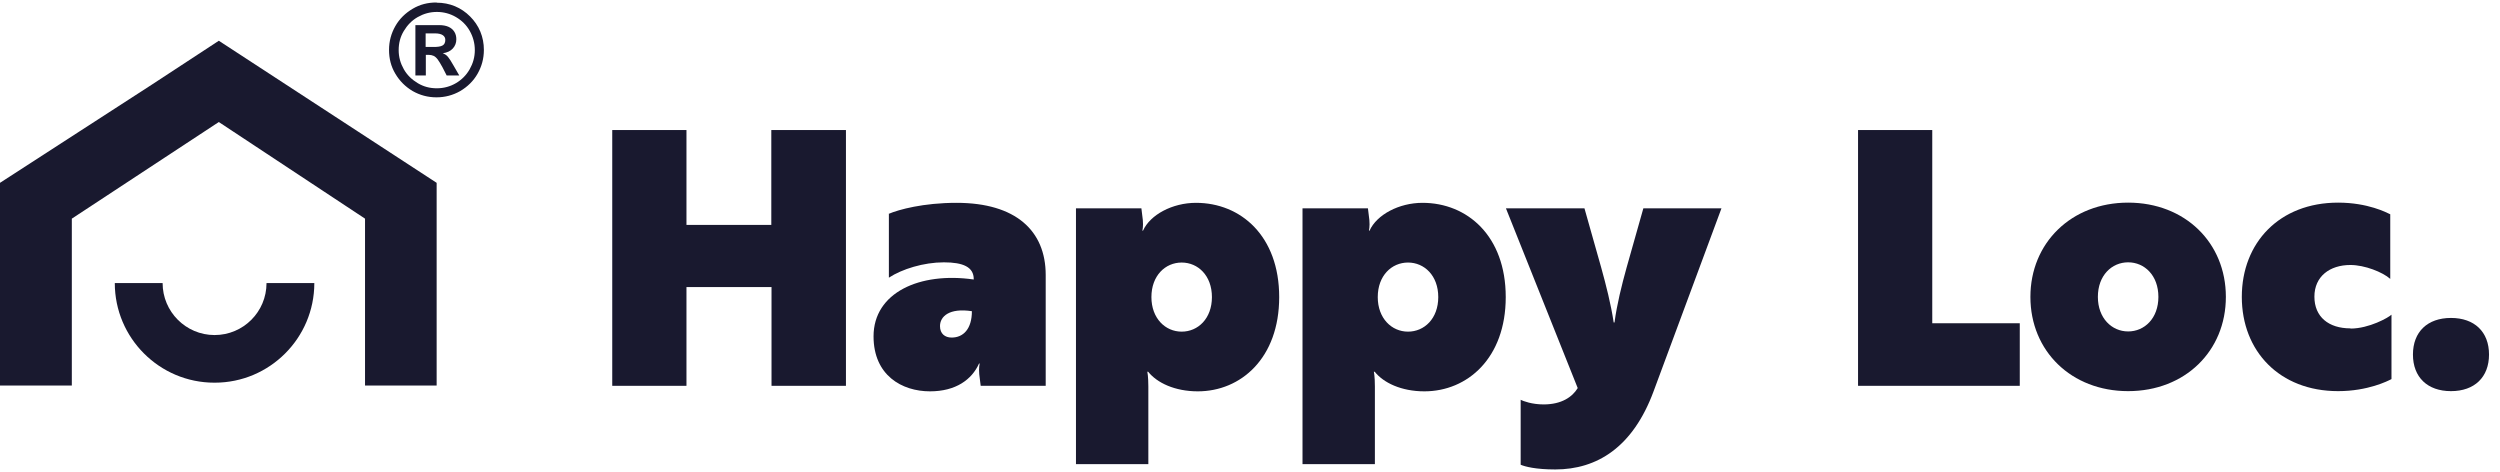 <svg width="196" height="37" viewBox="0 0 196 37" fill="none" xmlns="http://www.w3.org/2000/svg">
<path d="M60.487 30.248V22.506H53.819V30.248H48V10.195H53.819V17.633H60.471V10.195H66.322V30.248H60.471H60.487Z" fill="#19192F"/>
<path d="M69.672 16.767C70.458 16.431 72.381 15.902 74.994 15.902C79.627 15.902 81.983 18.082 81.983 21.56V30.248H76.886L76.773 29.335C76.725 28.838 76.806 28.501 76.806 28.501H76.757C76.196 29.752 74.946 30.681 72.91 30.681C70.714 30.681 68.486 29.431 68.486 26.369C68.486 22.939 72.109 21.304 76.341 21.913V21.881C76.341 20.935 75.507 20.567 74 20.567C72.413 20.567 70.714 21.096 69.688 21.769V16.784L69.672 16.767ZM76.196 24.398C74.417 24.125 73.696 24.814 73.696 25.568C73.696 26.161 74.081 26.465 74.609 26.465C75.523 26.465 76.196 25.792 76.196 24.398Z" fill="#19192F"/>
<path d="M90.014 29.142H89.95C89.95 29.142 90.03 29.479 90.03 30.313V36.388H84.356V16.335H89.485L89.597 17.248C89.645 17.745 89.565 18.082 89.565 18.082H89.613C90.174 16.832 91.922 15.902 93.765 15.902C97.276 15.902 100.289 18.499 100.289 23.292C100.289 28.084 97.276 30.681 93.909 30.681C92.098 30.681 90.703 30.008 90.014 29.142ZM90.271 23.292C90.271 24.959 91.361 26.001 92.643 26.001C93.925 26.001 95.015 24.975 95.015 23.292C95.015 21.608 93.925 20.583 92.643 20.583C91.361 20.583 90.271 21.608 90.271 23.292Z" fill="#19192F"/>
<path d="M107.775 29.142H107.711C107.711 29.142 107.791 29.479 107.791 30.313V36.388H102.117V16.335H107.246L107.358 17.248C107.406 17.745 107.326 18.082 107.326 18.082H107.374C107.935 16.832 109.683 15.902 111.526 15.902C115.037 15.902 118.05 18.499 118.05 23.292C118.05 28.084 115.037 30.681 111.67 30.681C109.859 30.681 108.464 30.008 107.775 29.142ZM108.016 23.292C108.016 24.959 109.106 26.001 110.388 26.001C111.67 26.001 112.76 24.975 112.76 23.292C112.76 21.608 111.67 20.583 110.388 20.583C109.106 20.583 108.016 21.608 108.016 23.292Z" fill="#19192F"/>
<path d="M119.204 31.339C119.429 31.451 120.118 31.707 121.016 31.707C122.442 31.707 123.276 31.114 123.693 30.425L118.066 16.335H124.222L125.536 20.983C125.921 22.378 126.29 23.821 126.514 25.279H126.578C126.771 23.837 127.139 22.378 127.524 20.983L128.838 16.335H134.962L129.64 30.681C128.021 35.057 125.216 36.805 121.93 36.805C120.391 36.805 119.557 36.58 119.22 36.436V31.339H119.204Z" fill="#19192F"/>
<path d="M145.671 30.248V10.195H151.489V25.343H158.35V30.248H145.671Z" fill="#19192F"/>
<path d="M159.184 23.276C159.184 19.044 162.39 15.886 166.846 15.886C171.302 15.886 174.508 19.028 174.508 23.276C174.508 27.523 171.302 30.665 166.846 30.665C162.39 30.665 159.184 27.523 159.184 23.276ZM164.473 23.276C164.473 24.943 165.563 25.985 166.846 25.985C168.128 25.985 169.218 24.959 169.218 23.276C169.218 21.592 168.128 20.566 166.846 20.566C165.563 20.566 164.473 21.592 164.473 23.276Z" fill="#19192F"/>
<path d="M184.286 25.76C185.729 25.76 187.268 24.895 187.492 24.67V29.72C187.22 29.864 185.649 30.665 183.308 30.665C178.708 30.665 175.758 27.523 175.758 23.276C175.758 19.028 178.708 15.886 183.308 15.886C185.649 15.886 187.124 16.671 187.396 16.799V21.865C186.803 21.336 185.392 20.775 184.27 20.775C182.651 20.775 181.449 21.672 181.449 23.259C181.449 24.846 182.571 25.744 184.27 25.744L184.286 25.76Z" fill="#19192F"/>
<path d="M192.157 24.927C194 24.927 195.139 26.017 195.139 27.796C195.139 29.575 194 30.665 192.157 30.665C190.314 30.665 189.175 29.575 189.175 27.796C189.175 26.017 190.314 24.927 192.157 24.927Z" fill="#19192F"/>
<path d="M6.248 10.292L0 14.334V30.224H5.631V17.142L17.155 9.567L28.618 17.142V30.224H34.233V14.334L17.155 3.195L11.879 6.651" fill="#19192F"/>
<path d="M16.806 30.002C12.502 30.002 9 26.5 9 22.195H12.749C12.749 24.432 14.569 26.268 16.822 26.268C19.074 26.268 20.895 24.448 20.895 22.195H24.643C24.643 26.5 21.141 30.002 16.837 30.002H16.806Z" fill="#19192F"/>
<path d="M34.233 0.211C34.742 0.211 35.221 0.303 35.668 0.488C36.116 0.673 36.517 0.951 36.856 1.291C37.196 1.63 37.473 2.031 37.658 2.478C37.843 2.926 37.936 3.404 37.936 3.913C37.936 4.592 37.766 5.209 37.442 5.78C37.118 6.351 36.656 6.798 36.085 7.138C35.514 7.462 34.897 7.631 34.218 7.631C33.539 7.631 32.922 7.462 32.351 7.138C31.78 6.798 31.333 6.351 30.994 5.78C30.654 5.209 30.5 4.592 30.5 3.913C30.5 3.234 30.67 2.617 30.994 2.047C31.318 1.476 31.78 1.028 32.351 0.689C32.922 0.349 33.539 0.195 34.218 0.195L34.233 0.211ZM34.249 0.936C33.709 0.936 33.215 1.075 32.752 1.337C32.29 1.599 31.935 1.969 31.657 2.432C31.379 2.895 31.256 3.389 31.256 3.929C31.256 4.469 31.395 4.962 31.657 5.425C31.919 5.888 32.29 6.243 32.752 6.52C33.215 6.798 33.709 6.922 34.249 6.922C34.789 6.922 35.298 6.783 35.745 6.52C36.193 6.258 36.563 5.888 36.825 5.425C37.087 4.962 37.226 4.469 37.226 3.929C37.226 3.389 37.087 2.88 36.825 2.417C36.563 1.954 36.193 1.599 35.745 1.337C35.298 1.075 34.789 0.936 34.249 0.936ZM33.37 5.919H32.567V1.969H34.434C34.727 1.969 34.974 2.016 35.175 2.108C35.375 2.201 35.514 2.324 35.622 2.494C35.73 2.664 35.776 2.864 35.776 3.08C35.776 3.358 35.684 3.605 35.498 3.805C35.313 4.006 35.051 4.129 34.712 4.175C34.881 4.237 35.02 4.33 35.128 4.469C35.236 4.607 35.375 4.808 35.545 5.117L36.008 5.919H35.02L34.696 5.286C34.542 5.009 34.419 4.793 34.311 4.654C34.203 4.515 34.095 4.422 33.987 4.376C33.879 4.33 33.755 4.299 33.601 4.299H33.385V5.919H33.37ZM33.37 2.602V3.682H34.017C34.311 3.682 34.527 3.651 34.681 3.574C34.835 3.497 34.912 3.342 34.912 3.126C34.912 2.972 34.85 2.849 34.712 2.756C34.573 2.664 34.372 2.617 34.095 2.617H33.37V2.602Z" fill="#19192F"/>
</svg>
